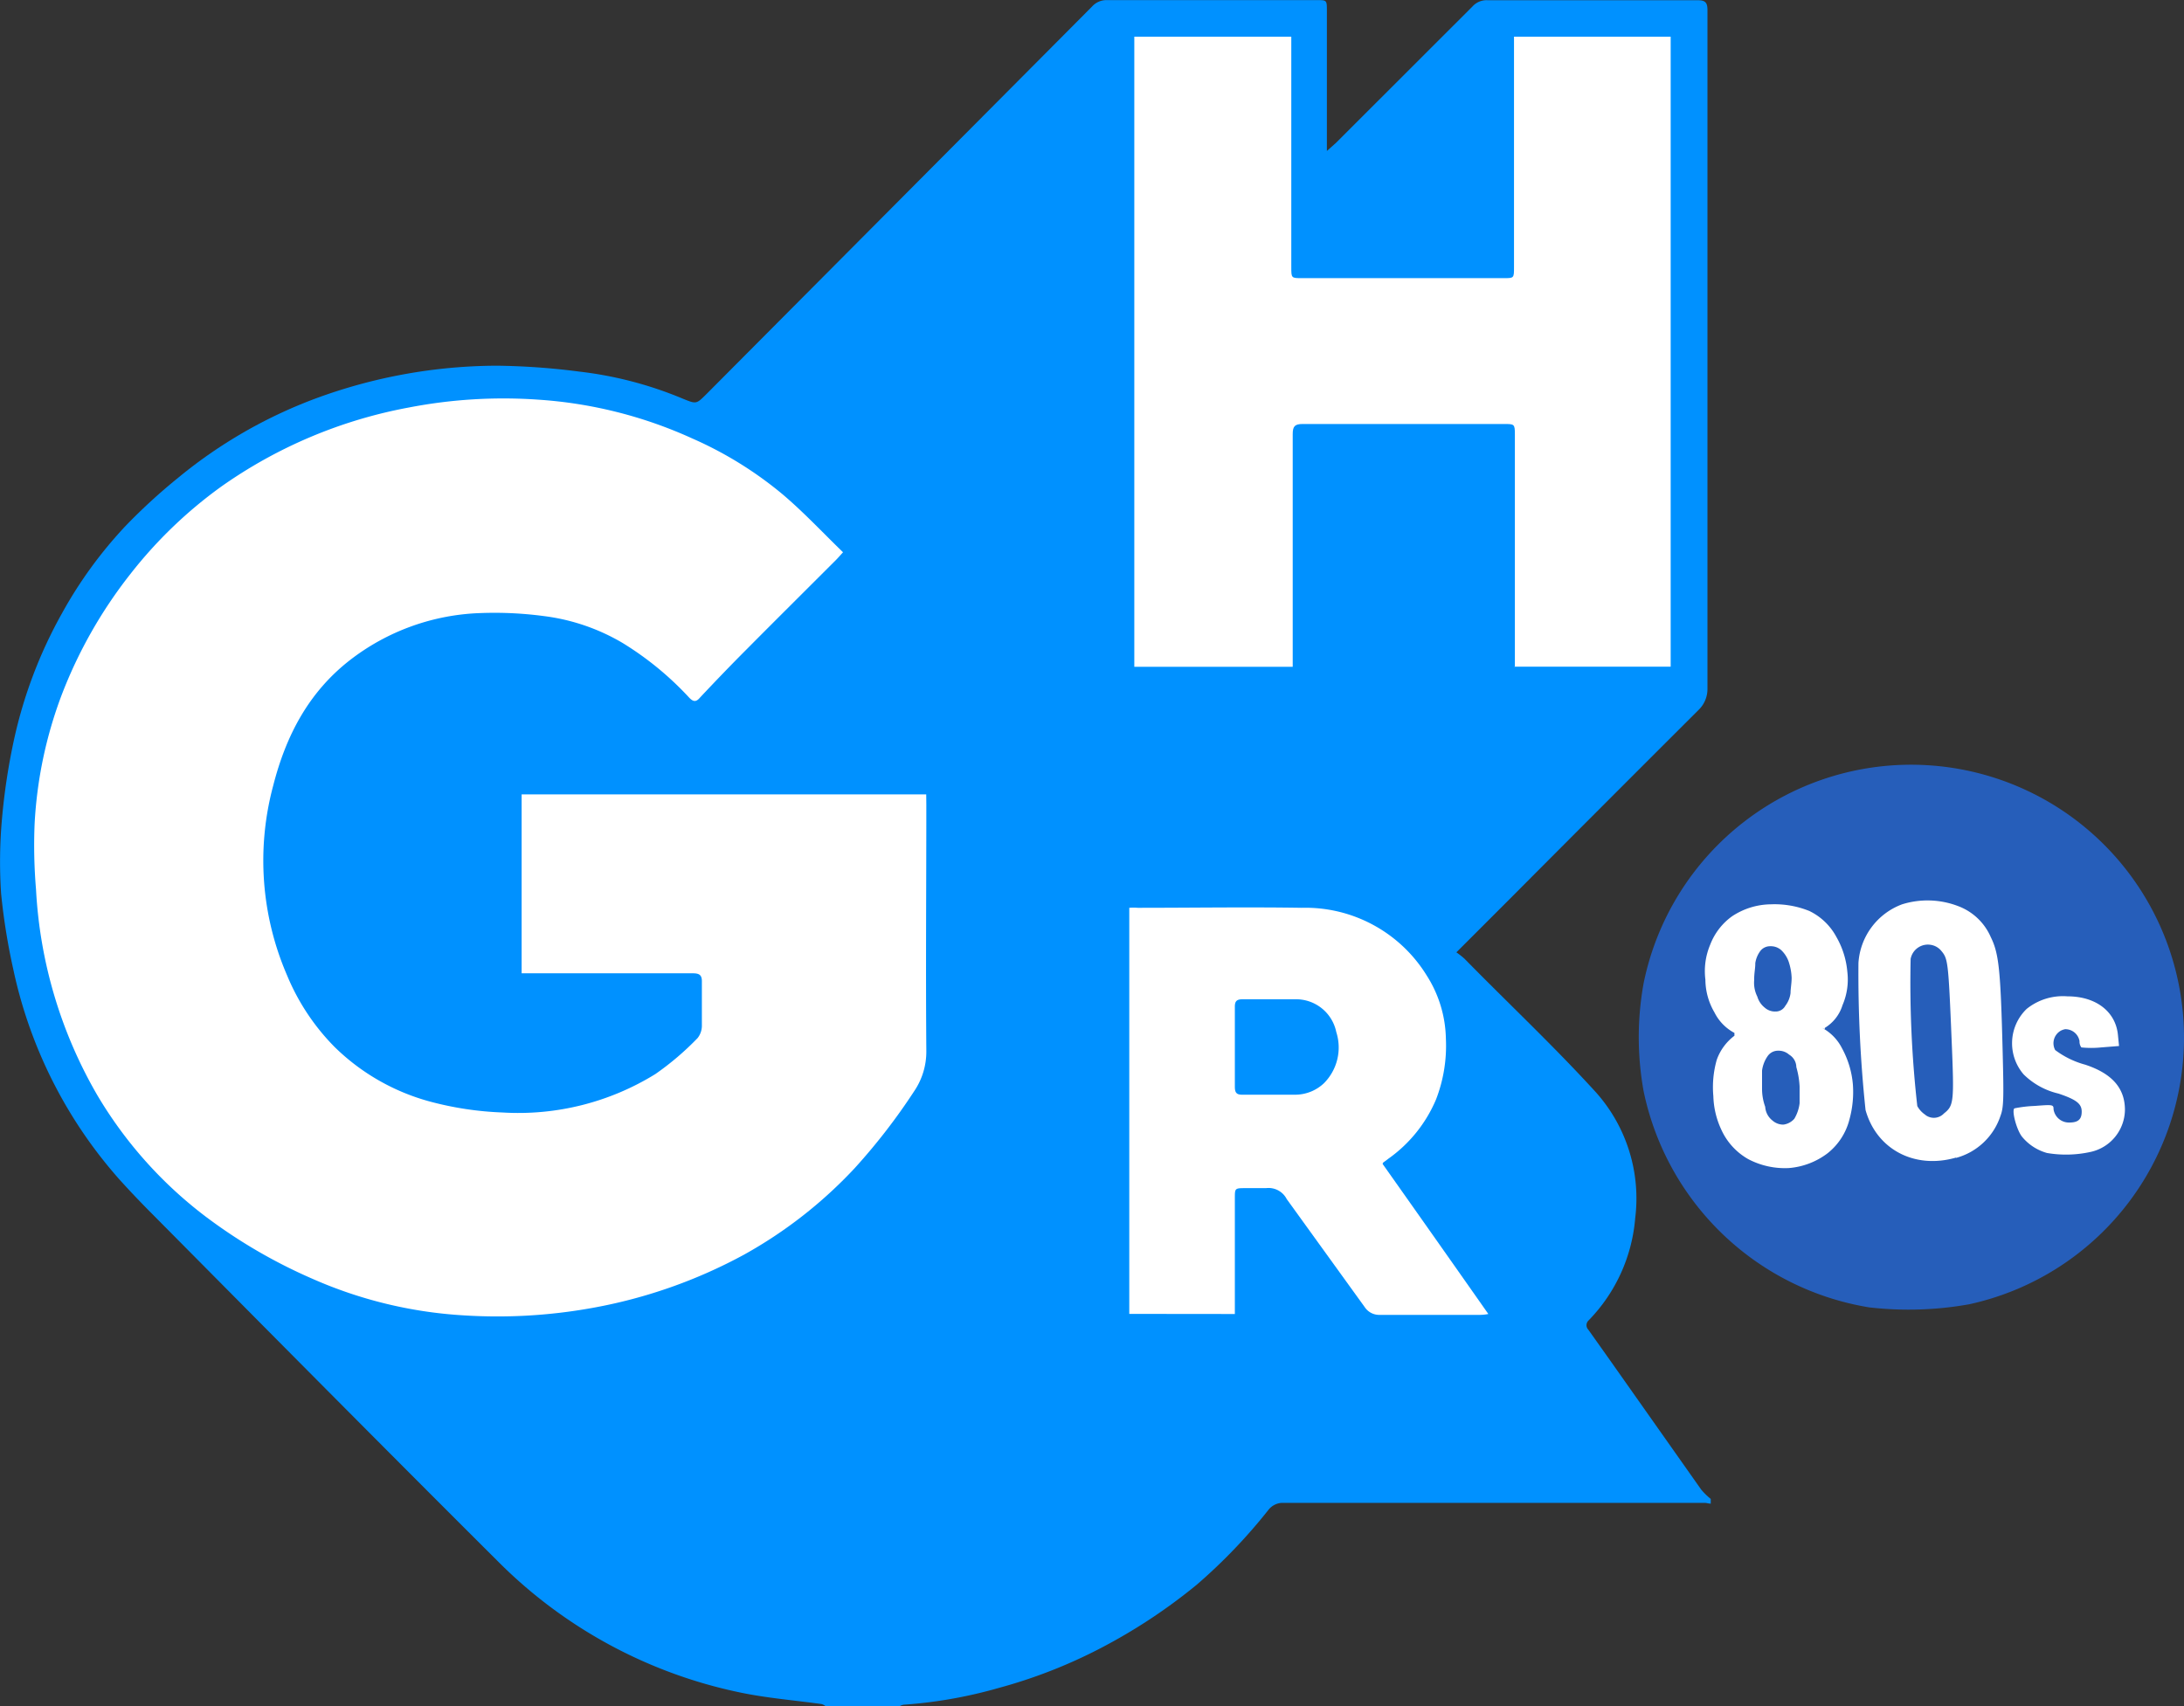 <svg id="Layer_6_copy_5" data-name="Layer 6 copy 5" xmlns="http://www.w3.org/2000/svg" viewBox="0 0 200.05 156.31"><rect x="0" y="0" width="200.05" height="156.31" fill="#333333" stroke="none"/><defs><style>.cls-1{fill:#265eba;}.cls-2{fill:#fff;}.cls-3{fill:#0091ff;}</style></defs><path class="cls-1" d="M171.29,141.62a25.26,25.26,0,0,1-20.77-19.83,27.74,27.74,0,0,1,0-9.87,25,25,0,1,1,29.82,29.4,31.57,31.57,0,0,1-9,.3Z" transform="translate(0.03 -21.84)"/><path class="cls-2" d="M179.14,127.91a5.91,5.91,0,0,0,4.07-3.85c.29-.78.31-1.54.2-5.86-.19-7.5-.34-9-1.09-10.52a5.27,5.27,0,0,0-3-2.84,7.82,7.82,0,0,0-5.12-.16,6.15,6.15,0,0,0-4,5.37,119,119,0,0,0,.65,13.47c1,3.6,4.49,5.46,8.29,4.36Zm-2.8-3.94a2.24,2.24,0,0,1-.75-.81,101.22,101.22,0,0,1-.61-13.48,1.61,1.61,0,0,1,1.89-1.28,1.57,1.57,0,0,1,.94.57c.59.71.63,1,.93,8.25.23,5.56.2,5.9-.71,6.62a1.27,1.27,0,0,1-1.69.14Z" transform="translate(0.03 -21.84)"/><path class="cls-2" d="M191.52,127.35a4,4,0,0,0,3.09-3.83c0-2-1.18-3.34-3.64-4.15a8.09,8.09,0,0,1-2.75-1.34,1.32,1.32,0,0,1,.53-1.78,1.38,1.38,0,0,1,.39-.13,1.32,1.32,0,0,1,1.31,1.09.88.88,0,0,0,.17.58,9.12,9.12,0,0,0,1.81,0l1.64-.13-.1-1c-.2-2.14-2-3.55-4.63-3.55a5.3,5.3,0,0,0-3.73,1.15,4.37,4.37,0,0,0-.28,6,6.7,6.7,0,0,0,3.2,1.76c1.63.55,2.12.93,2.12,1.65s-.34,1-1.14,1a1.42,1.42,0,0,1-1.44-1.22c0-.42-.06-.43-1.72-.3a11.66,11.66,0,0,0-1.86.22c-.28.18.2,2,.71,2.62a4.54,4.54,0,0,0,2.27,1.47,10.35,10.35,0,0,0,4-.1Z" transform="translate(0.03 -21.84)"/><path id="path1" class="cls-3" d="M82.31,178.14H75.6a1.07,1.07,0,0,0-.38-.2c-2.5-.35-5-.54-7.51-1.07a43.88,43.88,0,0,1-22.13-12c-10.72-10.68-21.37-21.44-32-32.16-.9-.91-1.79-1.85-2.64-2.79A42.28,42.28,0,0,1,1.18,110.6a58.27,58.27,0,0,1-1.11-6.92,44.23,44.23,0,0,1,.08-6.81,58.06,58.06,0,0,1,1.09-7.21A42,42,0,0,1,5.66,78a39.51,39.51,0,0,1,5.83-8,53.15,53.15,0,0,1,4.83-4.42A43.85,43.85,0,0,1,28.73,58.4a48.34,48.34,0,0,1,16.74-3.06,63.74,63.74,0,0,1,7.56.54,34.91,34.91,0,0,1,9.53,2.5c1.19.48,1.19.48,2.1-.42L100,22.44a1.77,1.77,0,0,1,1.38-.59h19.2c.93,0,.93,0,.93,1V35.67l.83-.74,12.51-12.5a1.73,1.73,0,0,1,1.38-.57h19.21c.7,0,.93.17.93.91V84.89a2.67,2.67,0,0,1-.83,2q-8.6,8.58-17.17,17.19l-5,5a6.94,6.94,0,0,1,.75.59c4,4.08,8.18,8,12.06,12.26a14.6,14.6,0,0,1,3.57,11.51,15.18,15.18,0,0,1-4.29,9.38.59.59,0,0,0,0,.83.08.08,0,0,1,0,0l2,2.82,8.34,11.83a6.36,6.36,0,0,0,.87.85v.43c-.19,0-.38-.07-.56-.07H117.38a1.68,1.68,0,0,0-1.19.6A50.2,50.2,0,0,1,109.6,167a51,51,0,0,1-8.87,5.85,46.55,46.55,0,0,1-9.26,3.61A42.25,42.25,0,0,1,82.75,178a1,1,0,0,0-.44.18Z" transform="translate(0.03 -21.84)"/><path id="path2" class="cls-2" d="M84.81,94.61H47.75V111H63.44c.63,0,.84.19.82.81v3.93a1.83,1.83,0,0,1-.39,1.19A25.93,25.93,0,0,1,60,120.23a23.86,23.86,0,0,1-14,3.52,29.87,29.87,0,0,1-6.64-1,19.87,19.87,0,0,1-8.74-5,20.44,20.44,0,0,1-4.35-6.55A26.47,26.47,0,0,1,25,93.79c1.16-4.53,3.21-8.5,7-11.46A20.61,20.61,0,0,1,44,78a34.3,34.3,0,0,1,5.82.28A18.74,18.74,0,0,1,57,80.74a28.69,28.69,0,0,1,6.09,5c.38.4.64.43,1,0,1.42-1.51,2.85-3,4.31-4.46,2.7-2.72,5.42-5.42,8.13-8.13.19-.19.37-.4.66-.72-1.88-1.82-3.62-3.69-5.55-5.32A34.66,34.66,0,0,0,63.37,62a40.4,40.4,0,0,0-14.12-3.55,45.58,45.58,0,0,0-11.83.72A43.49,43.49,0,0,0,20.2,66.44a40.87,40.87,0,0,0-8.3,8A42.39,42.39,0,0,0,5.6,85.55,39.17,39.17,0,0,0,3.14,97.32a48.08,48.08,0,0,0,.13,6,41.91,41.91,0,0,0,5.61,18.84,38.63,38.63,0,0,0,9.92,11.12,48.06,48.06,0,0,0,9.78,5.7,40.08,40.08,0,0,0,13.79,3.35,48.79,48.79,0,0,0,11.76-.66,46.13,46.13,0,0,0,14-4.9,41.16,41.16,0,0,0,10.1-7.89,55.81,55.81,0,0,0,5.47-7.07,6.46,6.46,0,0,0,1.12-3.73c-.06-7.49,0-15,0-22.49Z" transform="translate(0.03 -21.84)"/><path id="path3" class="cls-2" d="M138.65,82.91H153V25.2H138.65V46.32c0,1,0,1-.94,1H119.25c-1,0-1,0-1-1V25.2H103.87V82.92h14.51V61.61c0-.72.19-.93.92-.93h18.43c.94,0,1,0,1,.93V82.89Z" transform="translate(0.03 -21.84)"/><path id="path4" class="cls-2" d="M113.08,142.21V131.6c0-.92,0-.92,1-.92h1.85a1.87,1.87,0,0,1,1.9,1l7.14,9.89a1.59,1.59,0,0,0,1.38.72h9.07a4.21,4.21,0,0,0,.88-.08c-3.3-4.7-6.49-9.23-9.68-13.74,0-.1.06-.15.1-.17l.4-.3a12.7,12.7,0,0,0,4.39-5.45,13.62,13.62,0,0,0,.9-5.57,11.12,11.12,0,0,0-1.75-5.77A13.05,13.05,0,0,0,119.19,105c-5-.08-10,0-15,0a5.08,5.08,0,0,0-.78,0v37.2Z" transform="translate(0.03 -21.84)"/><path id="path5" class="cls-3" d="M113.08,121.39c0,.51.13.74.68.73h4.92a3.84,3.84,0,0,0,2.57-1.06,4.64,4.64,0,0,0,1.12-4.68,3.76,3.76,0,0,0-3.55-3h-5.06c-.56,0-.69.23-.68.73v7.28Z" transform="translate(0.03 -21.84)"/><path id="path24" class="cls-2" d="M162.18,104.68a6.55,6.55,0,0,0-3.56,1.1,5.72,5.72,0,0,0-2,2.6,6.23,6.23,0,0,0-.44,3.2,6,6,0,0,0,.83,3,4.29,4.29,0,0,0,1.83,1.88v.26a4.74,4.74,0,0,0-1.62,2.21,9.12,9.12,0,0,0-.31,3.33,7.69,7.69,0,0,0,.7,3,5.91,5.91,0,0,0,2.49,2.76,7.21,7.21,0,0,0,3.73.82,6.75,6.75,0,0,0,3.55-1.36,5.75,5.75,0,0,0,2-3.11,9.5,9.5,0,0,0,.31-3.2,8.42,8.42,0,0,0-1-3.31,4.35,4.35,0,0,0-1.83-1.87l.26.12V116a3.72,3.72,0,0,0,1.62-2.08,5.94,5.94,0,0,0,.44-3.08,7.73,7.73,0,0,0-1-3.17,5.56,5.56,0,0,0-2.48-2.38A8.52,8.52,0,0,0,162.18,104.68Zm-.05,3.84a1.43,1.43,0,0,1,1,.36,2.73,2.73,0,0,1,.66,1,5.27,5.27,0,0,1,.29,1.53c0,.51-.1,1-.1,1.4a2.39,2.39,0,0,1-.48,1.17,1,1,0,0,1-.89.52,1.42,1.42,0,0,1-1-.36,2,2,0,0,1-.67-1,2.81,2.81,0,0,1-.29-1.52v-.13c0-.51.11-1,.1-1.41a2.45,2.45,0,0,1,.49-1.16A1.13,1.13,0,0,1,162.13,108.52Zm.72,9.57a1.45,1.45,0,0,1,1,.36,1.35,1.35,0,0,1,.66,1.14,7.77,7.77,0,0,1,.3,1.78l0,1.54a3.64,3.64,0,0,1-.48,1.41,1.6,1.6,0,0,1-1,.54,1.48,1.48,0,0,1-1-.37,1.73,1.73,0,0,1-.67-1.26,4.79,4.79,0,0,1-.29-1.66l0-1.66a3,3,0,0,1,.49-1.29A1.15,1.15,0,0,1,162.85,118.09Z" transform="translate(0.03 -21.84)"/></svg>